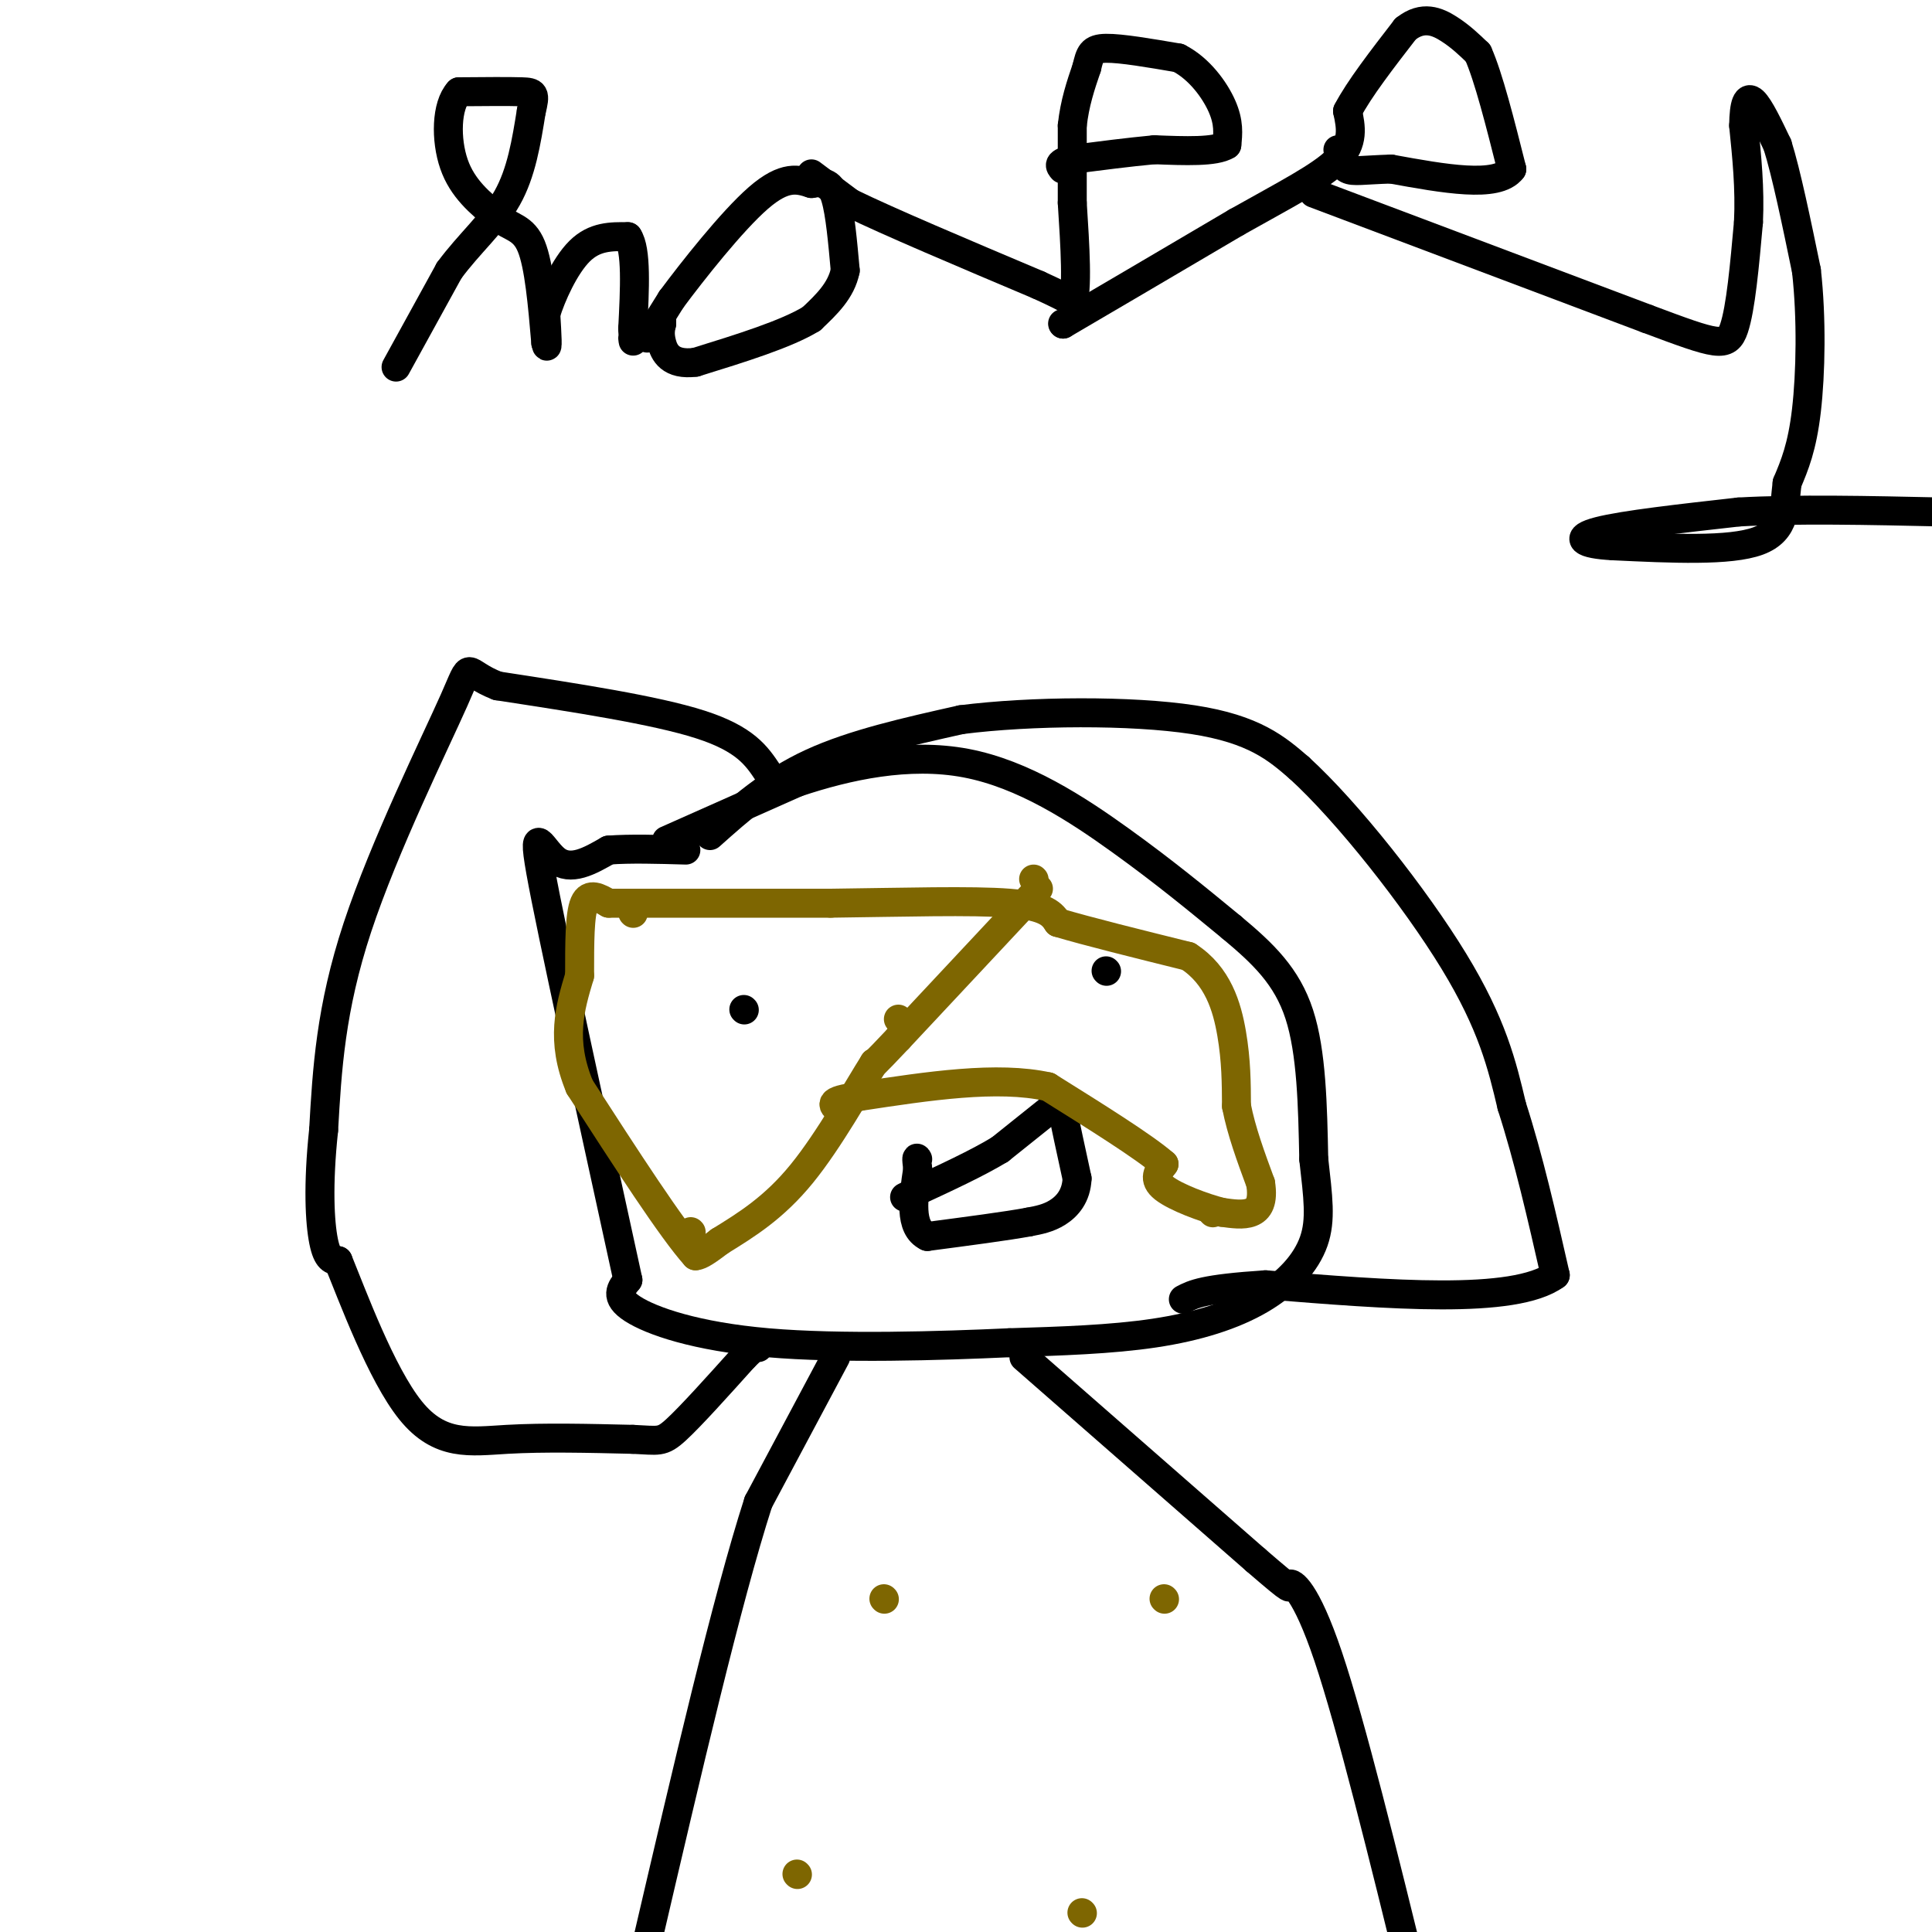 <svg viewBox='0 0 400 400' version='1.1' xmlns='http://www.w3.org/2000/svg' xmlns:xlink='http://www.w3.org/1999/xlink'><g fill='none' stroke='rgb(0,0,0)' stroke-width='6' stroke-linecap='round' stroke-linejoin='round'><path d='M82,76c0.000,0.000 11.000,-20.000 11,-20'/><path d='M93,56c4.156,-5.644 9.044,-9.756 12,-15c2.956,-5.244 3.978,-11.622 5,-18'/><path d='M110,23c0.911,-3.689 0.689,-3.911 -2,-4c-2.689,-0.089 -7.844,-0.044 -13,0'/><path d='M95,19c-2.644,2.844 -2.756,9.956 -1,15c1.756,5.044 5.378,8.022 9,11'/><path d='M103,45c2.822,2.156 5.378,2.044 7,6c1.622,3.956 2.311,11.978 3,20'/><path d='M113,71c0.500,2.333 0.250,-1.833 0,-6'/><path d='M113,65c1.111,-3.689 3.889,-9.911 7,-13c3.111,-3.089 6.556,-3.044 10,-3'/><path d='M130,49c1.833,2.667 1.417,10.833 1,19'/><path d='M131,68c0.167,3.500 0.083,2.750 0,2'/><path d='M134,70c0.000,0.000 5.000,-8.000 5,-8'/><path d='M139,62c4.289,-5.778 12.511,-16.222 18,-21c5.489,-4.778 8.244,-3.889 11,-3'/><path d='M168,38c2.733,-0.467 4.067,-0.133 5,3c0.933,3.133 1.467,9.067 2,15'/><path d='M175,56c-0.833,4.167 -3.917,7.083 -7,10'/><path d='M168,66c-5.167,3.167 -14.583,6.083 -24,9'/><path d='M144,75c-5.289,0.689 -6.511,-2.089 -7,-4c-0.489,-1.911 -0.244,-2.956 0,-4'/><path d='M137,67c0.000,-0.833 0.000,-0.917 0,-1'/><path d='M168,36c0.000,0.000 8.000,6.000 8,6'/><path d='M176,42c7.833,3.833 23.417,10.417 39,17'/><path d='M215,59c7.667,3.500 7.333,3.750 7,4'/><path d='M222,63c1.167,-2.833 0.583,-11.917 0,-21'/><path d='M222,42c0.000,-6.167 0.000,-11.083 0,-16'/><path d='M222,26c0.500,-4.667 1.750,-8.333 3,-12'/><path d='M225,14c0.689,-2.844 0.911,-3.956 4,-4c3.089,-0.044 9.044,0.978 15,2'/><path d='M244,12c4.289,2.178 7.511,6.622 9,10c1.489,3.378 1.244,5.689 1,8'/><path d='M254,30c-2.333,1.500 -8.667,1.250 -15,1'/><path d='M239,31c-5.333,0.500 -11.167,1.250 -17,2'/><path d='M222,33c-3.167,0.667 -2.583,1.333 -2,2'/><path d='M220,67c0.000,0.000 0.100,0.100 0.1,0.1'/><path d='M220.1,67.1c6.000,-3.500 20.950,-12.300 35.9,-21.1'/><path d='M256,46c10.162,-5.727 17.618,-9.493 21,-13c3.382,-3.507 2.691,-6.753 2,-10'/><path d='M279,23c2.333,-4.500 7.167,-10.750 12,-17'/><path d='M291,6c3.600,-2.867 6.600,-1.533 9,0c2.400,1.533 4.200,3.267 6,5'/><path d='M306,11c2.167,4.833 4.583,14.417 7,24'/><path d='M313,35c-3.000,4.000 -14.000,2.000 -25,0'/><path d='M288,35c-5.800,0.178 -7.800,0.622 -9,0c-1.200,-0.622 -1.600,-2.311 -2,-4'/><path d='M272,40c0.000,0.000 69.000,26.000 69,26'/><path d='M341,66c14.600,5.467 16.600,6.133 18,2c1.400,-4.133 2.200,-13.067 3,-22'/><path d='M362,46c0.333,-7.000 -0.333,-13.500 -1,-20'/><path d='M361,26c0.067,-4.622 0.733,-6.178 2,-5c1.267,1.178 3.133,5.089 5,9'/><path d='M368,30c1.833,5.833 3.917,15.917 6,26'/><path d='M374,56c1.111,9.822 0.889,21.378 0,29c-0.889,7.622 -2.444,11.311 -4,15'/><path d='M370,100c-0.622,4.956 -0.178,9.844 -6,12c-5.822,2.156 -17.911,1.578 -30,1'/><path d='M334,113c-6.622,-0.333 -8.178,-1.667 -3,-3c5.178,-1.333 17.089,-2.667 29,-4'/><path d='M360,106c11.833,-0.667 26.917,-0.333 42,0'/><path d='M138,174c0.000,0.000 27.000,-12.000 27,-12'/><path d='M165,162c10.464,-3.500 23.125,-6.250 35,-4c11.875,2.250 22.964,9.500 32,16c9.036,6.500 16.018,12.250 23,18'/><path d='M255,192c6.556,5.467 11.444,10.133 14,18c2.556,7.867 2.778,18.933 3,30'/><path d='M272,240c0.876,7.869 1.565,12.542 0,17c-1.565,4.458 -5.383,8.700 -11,12c-5.617,3.300 -13.033,5.657 -22,7c-8.967,1.343 -19.483,1.671 -30,2'/><path d='M209,278c-14.298,0.655 -35.042,1.292 -50,0c-14.958,-1.292 -24.131,-4.512 -28,-7c-3.869,-2.488 -2.435,-4.244 -1,-6'/><path d='M130,265c-3.988,-18.345 -13.458,-61.208 -17,-79c-3.542,-17.792 -1.155,-10.512 2,-8c3.155,2.512 7.077,0.256 11,-2'/><path d='M126,176c4.500,-0.333 10.250,-0.167 16,0'/><path d='M229,201c0.000,0.000 0.100,0.100 0.1,0.1'/><path d='M154,209c0.000,0.000 0.100,0.100 0.1,0.1'/><path d='M220,229c0.000,0.000 0.000,1.000 0,1'/><path d='M220,230c0.500,2.500 1.750,8.250 3,14'/><path d='M223,244c-0.156,3.644 -2.044,5.756 -4,7c-1.956,1.244 -3.978,1.622 -6,2'/><path d='M213,253c-4.500,0.833 -12.750,1.917 -21,3'/><path d='M192,256c-3.833,-1.833 -2.917,-7.917 -2,-14'/><path d='M190,242c-0.333,-2.667 -0.167,-2.333 0,-2'/><path d='M147,173c6.167,-5.500 12.333,-11.000 21,-15c8.667,-4.000 19.833,-6.500 31,-9'/><path d='M199,149c14.511,-1.844 35.289,-1.956 48,0c12.711,1.956 17.356,5.978 22,10'/><path d='M269,159c10.000,9.111 24.000,26.889 32,40c8.000,13.111 10.000,21.556 12,30'/><path d='M313,229c3.500,10.833 6.250,22.917 9,35'/><path d='M322,264c-8.500,6.167 -34.250,4.083 -60,2'/><path d='M262,266c-12.833,0.833 -14.917,1.917 -17,3'/><path d='M159,160c-2.333,-3.500 -4.667,-7.000 -14,-10c-9.333,-3.000 -25.667,-5.500 -42,-8'/><path d='M103,142c-7.429,-2.857 -5.000,-6.000 -9,3c-4.000,9.000 -14.429,30.143 -20,47c-5.571,16.857 -6.286,29.429 -7,42'/><path d='M67,234c-1.222,11.467 -0.778,19.133 0,23c0.778,3.867 1.889,3.933 3,4'/><path d='M70,261c2.976,7.274 8.917,23.458 15,31c6.083,7.542 12.310,6.440 20,6c7.690,-0.440 16.845,-0.220 26,0'/><path d='M131,298c5.422,0.222 5.978,0.778 9,-2c3.022,-2.778 8.511,-8.889 14,-15'/><path d='M154,281c2.833,-2.833 2.917,-2.417 3,-2'/><path d='M212,281c0.000,0.000 48.000,42.000 48,42'/><path d='M260,323c8.750,7.548 6.625,5.417 7,5c0.375,-0.417 3.250,0.881 8,15c4.750,14.119 11.375,41.060 18,68'/><path d='M173,281c0.000,0.000 -16.000,30.000 -16,30'/><path d='M157,311c-6.500,20.167 -14.750,55.583 -23,91'/><path d='M217,230c0.000,0.000 -10.000,8.000 -10,8'/><path d='M207,238c-4.667,2.833 -11.333,5.917 -18,9'/><path d='M189,247c-3.000,1.500 -1.500,0.750 0,0'/></g>
<g fill='none' stroke='rgb(126,102,1)' stroke-width='6' stroke-linecap='round' stroke-linejoin='round'><path d='M186,211c0.000,0.000 0.100,0.100 0.1,0.1'/><path d='M143,255c0.000,0.000 0.100,0.100 0.1,0.1'/><path d='M251,251c0.000,0.000 0.100,0.100 0.1,0.1'/><path d='M214,182c0.000,0.000 0.100,0.100 0.1,0.1'/><path d='M131,189c0.000,0.000 0.100,0.100 0.1,0.1'/><path d='M241,331c0.000,0.000 0.100,0.100 0.1,0.1'/><path d='M183,331c0.000,0.000 0.100,0.100 0.1,0.1'/><path d='M165,388c0.000,0.000 0.100,0.100 0.1,0.1'/><path d='M224,396c0.000,0.000 0.100,0.100 0.1,0.1'/><path d='M215,184c0.000,0.000 -29.000,31.000 -29,31'/><path d='M186,215c-5.667,6.000 -5.333,5.500 -5,5'/><path d='M181,220c-3.356,5.267 -9.244,15.933 -15,23c-5.756,7.067 -11.378,10.533 -17,14'/><path d='M149,257c-3.667,2.833 -4.333,2.917 -5,3'/><path d='M144,260c-4.833,-5.333 -14.417,-20.167 -24,-35'/><path d='M120,225c-4.000,-9.667 -2.000,-16.333 0,-23'/><path d='M120,202c0.000,-6.911 0.000,-12.689 1,-15c1.000,-2.311 3.000,-1.156 5,0'/><path d='M126,187c8.500,0.000 27.250,0.000 46,0'/><path d='M172,187c14.933,-0.178 29.267,-0.622 37,0c7.733,0.622 8.867,2.311 10,4'/><path d='M219,191c6.167,1.833 16.583,4.417 27,7'/><path d='M246,198c6.156,3.978 8.044,10.422 9,16c0.956,5.578 0.978,10.289 1,15'/><path d='M256,229c1.000,5.167 3.000,10.583 5,16'/><path d='M261,245c0.600,3.822 -0.400,5.378 -2,6c-1.600,0.622 -3.800,0.311 -6,0'/><path d='M253,251c-3.600,-0.889 -9.600,-3.111 -12,-5c-2.400,-1.889 -1.200,-3.444 0,-5'/><path d='M241,241c-4.000,-3.500 -14.000,-9.750 -24,-16'/><path d='M217,225c-10.500,-2.333 -24.750,-0.167 -39,2'/><path d='M178,227c-7.167,0.833 -5.583,1.917 -4,3'/></g>
</svg>